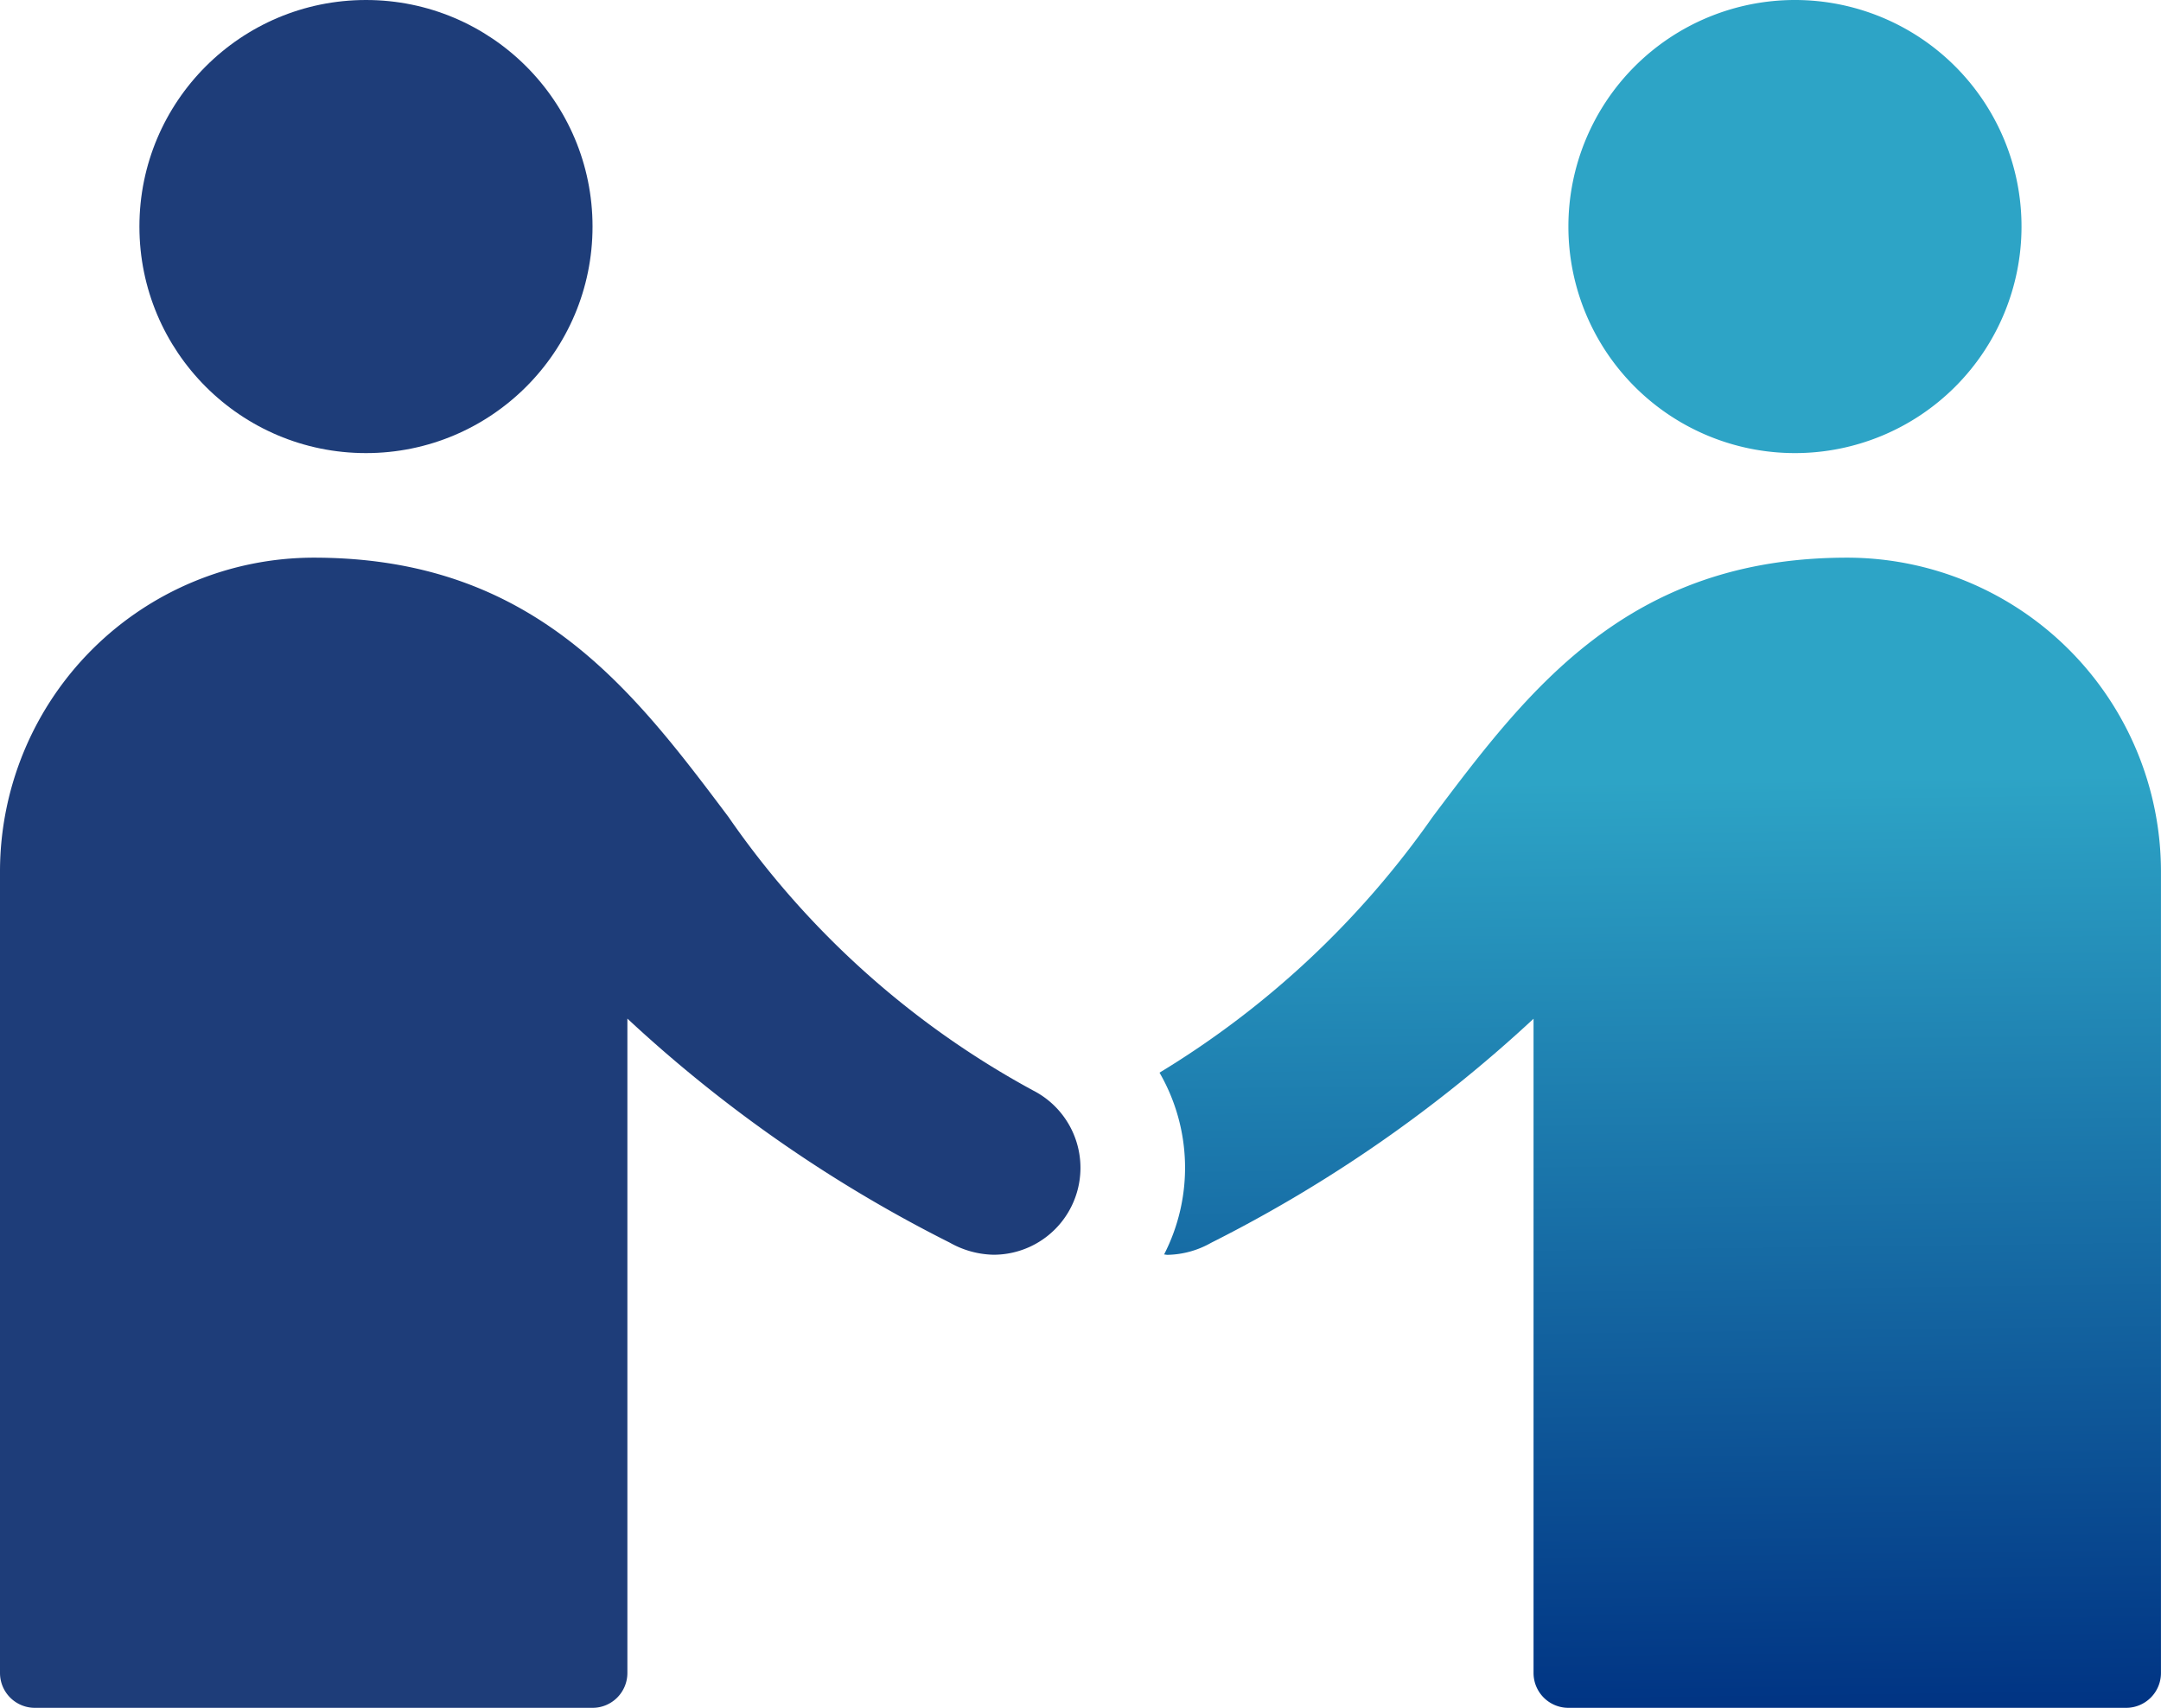 <svg xmlns="http://www.w3.org/2000/svg" xmlns:xlink="http://www.w3.org/1999/xlink" width="62" height="49" viewBox="0 0 62 49">
  <defs>
    <linearGradient id="linear-gradient" x1="0.655" y1="1" x2="0.645" y2="0.076" gradientUnits="objectBoundingBox">
      <stop offset="0" stop-color="#003383"/>
      <stop offset="0.591" stop-color="#2da4c6"/>
      <stop offset="1" stop-color="#2da4c6"/>
    </linearGradient>
  </defs>
  <g id="privacy-policy" transform="translate(-1 -8)">
    <circle id="Ellipse_2715" data-name="Ellipse 2715" cx="6.5" cy="6.5" r="6.5" transform="translate(5 8)" fill="#1e3d79"/>
    <path id="Tracé_18635" data-name="Tracé 18635" d="M30.642,39.288a25.246,25.246,0,0,1-8.748-7.857C19.146,27.777,16.305,24,10,24a9.01,9.01,0,0,0-9,9V56a1,1,0,0,0,1,1H18a1,1,0,0,0,1-1V37.225a39.746,39.746,0,0,0,9.251,6.429A2.644,2.644,0,0,0,29.5,44a2.493,2.493,0,0,0,1.142-4.712Z" fill="#1e3d79"/>
    <path id="Union_11" data-name="Union 11" d="M5463.731,17367a1,1,0,0,1-1-1v-18.771a39.941,39.941,0,0,1-9.249,6.428,2.632,2.632,0,0,1-1.251.346c-.035,0-.065-.01-.1-.01a5.447,5.447,0,0,0-.131-5.217,26.025,26.025,0,0,0,7.837-7.34c2.75-3.656,5.6-7.436,11.895-7.436a9.01,9.01,0,0,1,9,9v23a1,1,0,0,1-1,1Zm0-42.5a6.5,6.5,0,1,1,6.5,6.5A6.5,6.5,0,0,1,5463.731,17324.5Z" transform="translate(-5417.733 -17310)" fill="url(#linear-gradient)"/>
  </g>
</svg>
